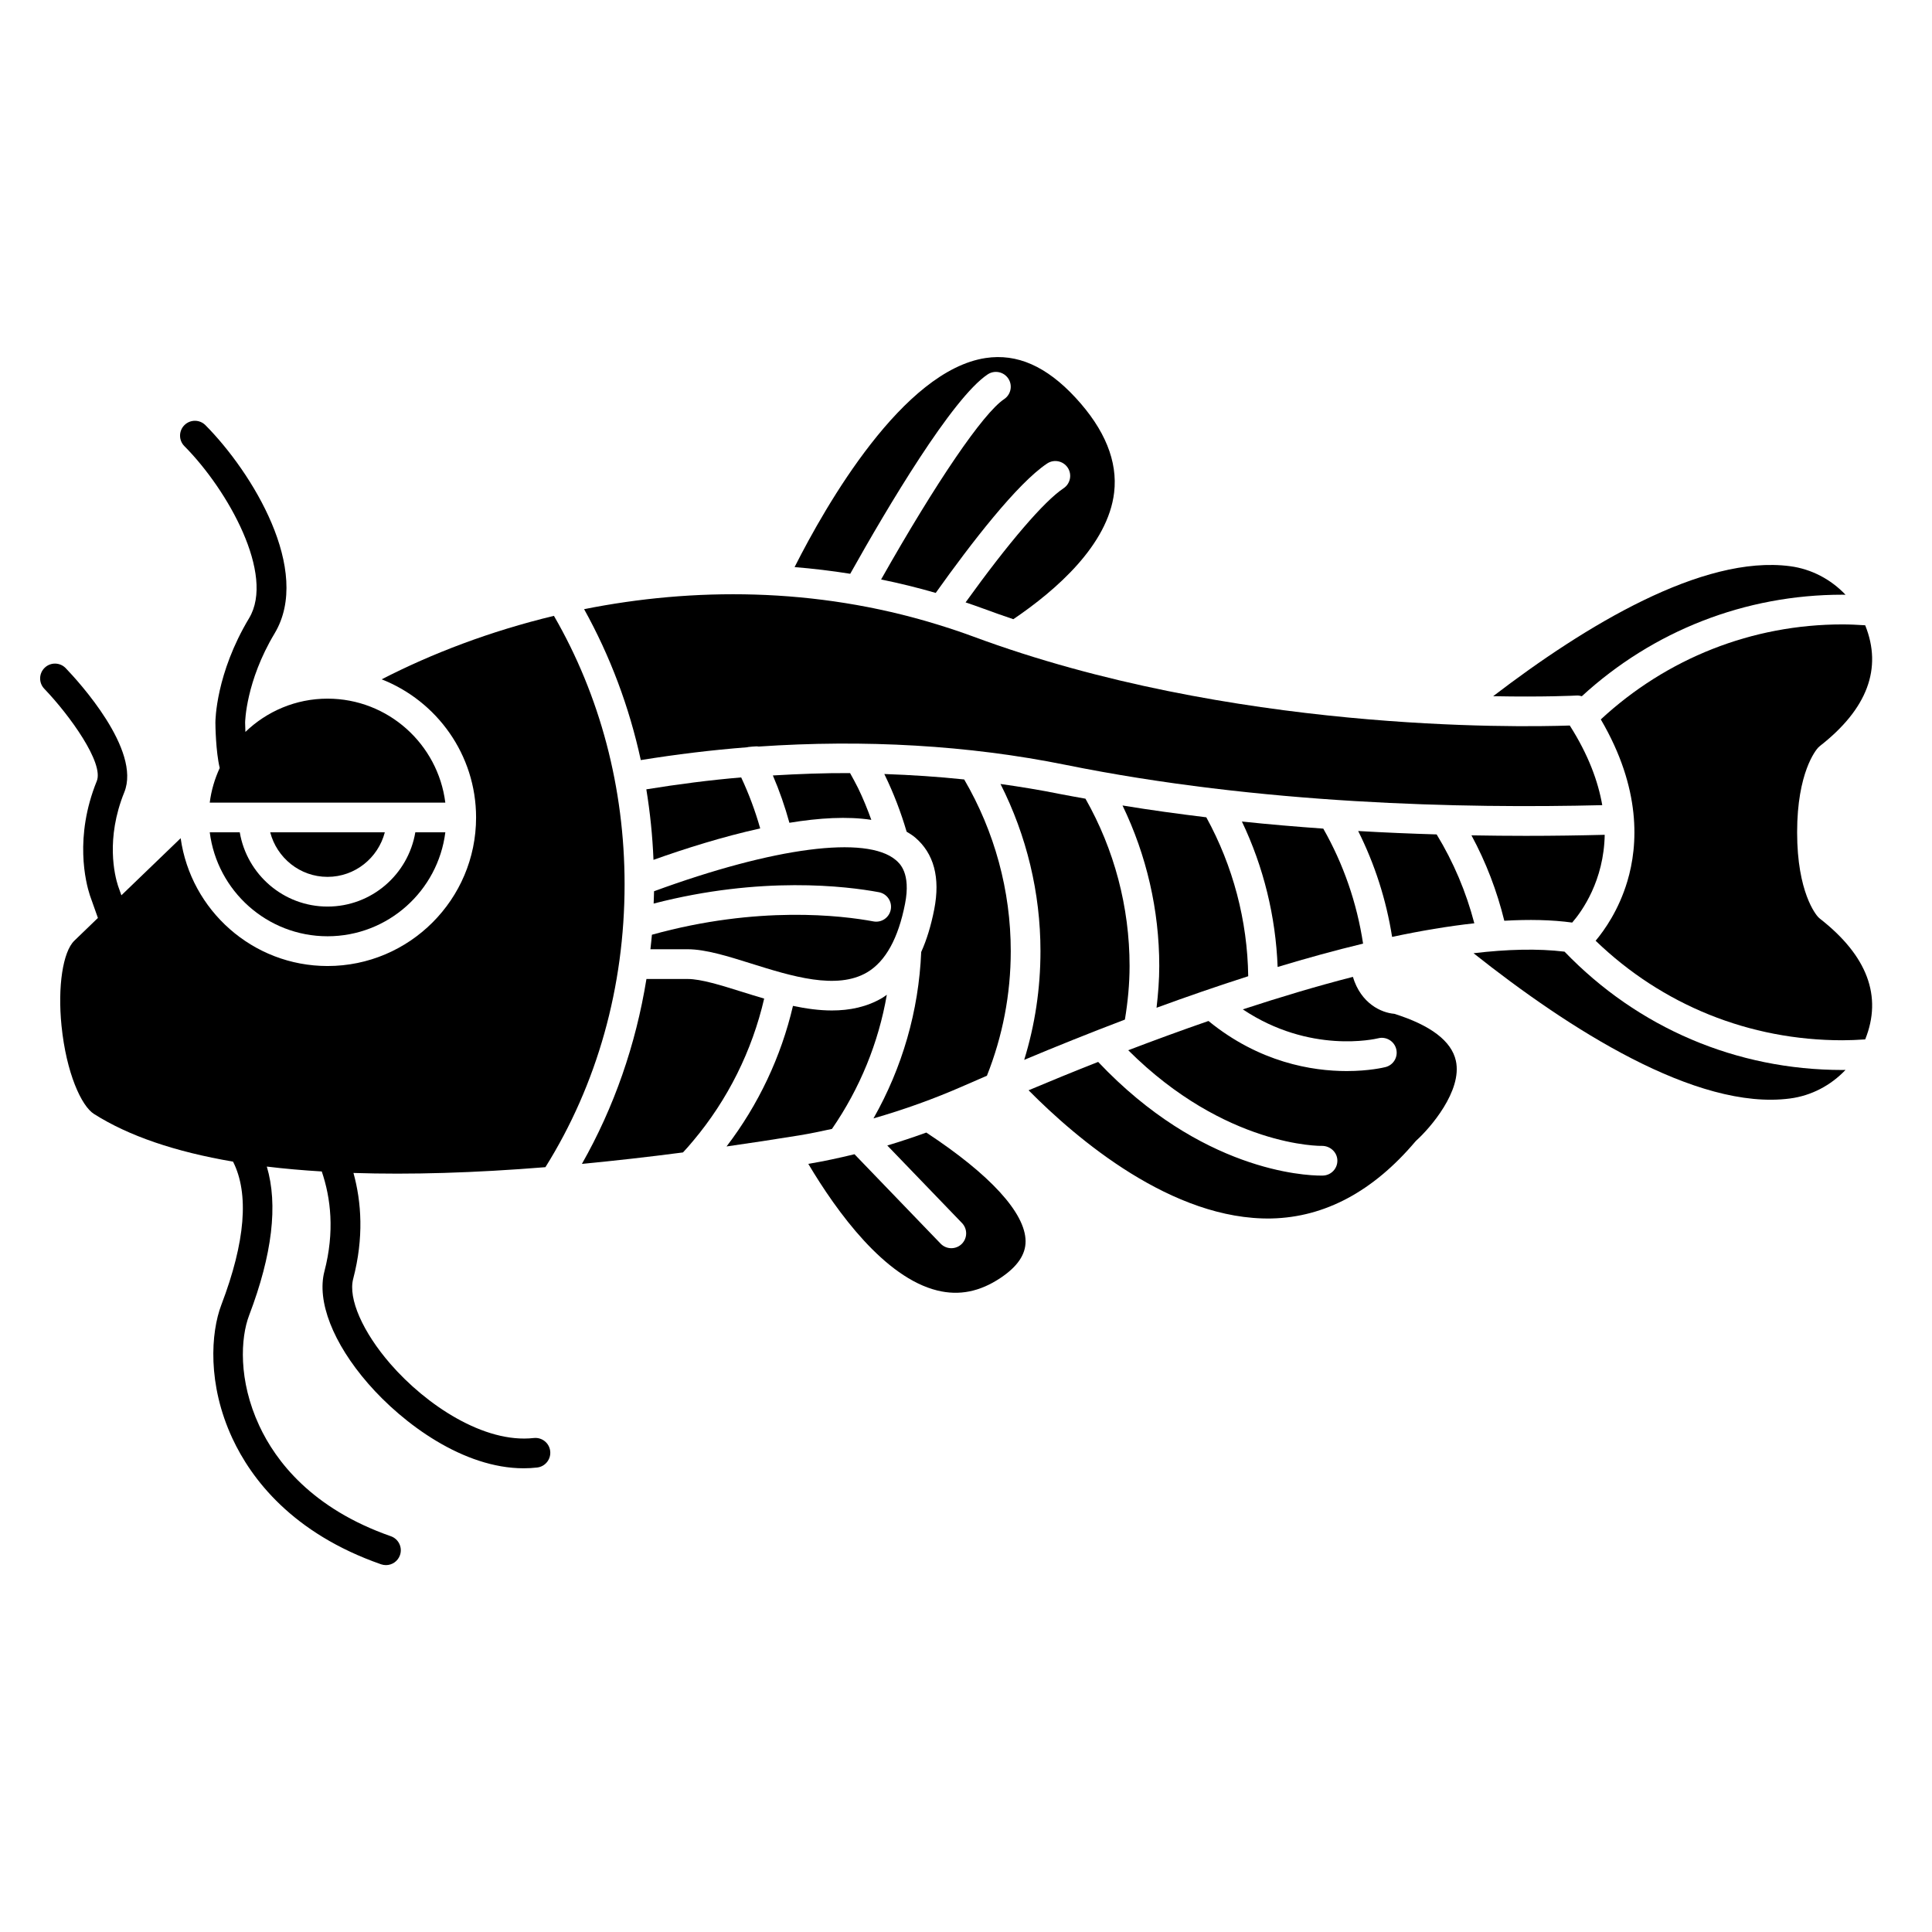 <?xml version="1.0" encoding="UTF-8"?>
<!-- Uploaded to: SVG Repo, www.svgrepo.com, Generator: SVG Repo Mixer Tools -->
<svg fill="#000000" width="800px" height="800px" version="1.1" viewBox="144 144 512 512" xmlns="http://www.w3.org/2000/svg">
 <g>
  <path d="m210.02 307.81c-8.836 14.727-8.938 27.141-8.938 27.691 0.004 0.781 0.094 7.621 1.145 12.027-1.316 2.859-2.238 5.93-2.644 9.172h62.43c-1.949-15.508-15.188-27.551-31.215-27.551-8.453 0-16.109 3.375-21.766 8.816-0.047-1.035-0.07-1.934-0.074-2.481 0-0.105 0.168-10.879 7.812-23.621 10-16.668-5.93-42.695-18.324-55.184-1.531-1.543-4.019-1.555-5.566-0.023-1.543 1.531-1.555 4.023-0.023 5.566 11.629 11.723 24.062 34.086 17.164 45.586z"/>
  <path d="m285.45 525.09c-13.133 1.48-28.531-8.758-37.965-19.613-7.371-8.48-11.254-17.34-9.887-22.566 2.856-10.941 2.203-20.328 0.074-28.066 15.098 0.492 32.039-0.008 50.871-1.531 13.699-21.906 20.98-47.762 20.98-74.961 0-25.523-6.508-50.039-18.727-71.148-16.926 4.07-32.406 10.004-45.645 16.824 14.621 5.75 25.016 19.977 25.016 36.617 0 21.703-17.656 39.359-39.359 39.359-19.836 0-36.246-14.766-38.93-33.871l-15.707 15.129-0.891-2.508c-0.875-2.699-3.34-12.457 1.66-24.801 4.535-11.191-12.137-29.355-15.527-32.887-1.504-1.562-4-1.617-5.566-0.109-1.566 1.504-1.617 3.996-0.113 5.566 6.758 7.047 15.852 19.691 13.914 24.473-6.004 14.812-2.941 26.852-1.82 30.289l2.121 5.981-6.25 6.031c-3.043 2.938-4.441 12.199-3.398 22.52 1.27 12.578 5.285 21.285 8.594 23.383 9.195 5.836 21.535 10.031 36.867 12.645 4.293 8.5 3.269 21.227-3.098 37.941-2.812 7.383-3.738 21.082 2.918 35.383 4.973 10.691 15.844 25.16 39.402 33.383 0.43 0.148 0.867 0.219 1.301 0.219 1.629 0 3.148-1.02 3.715-2.641 0.715-2.051-0.367-4.297-2.422-5.016-20.965-7.316-30.527-19.957-34.859-29.27-5.617-12.074-4.965-23.312-2.695-29.266 6.144-16.129 7.695-29.328 4.688-39.426 4.613 0.562 9.477 0.988 14.562 1.297 2.398 7.039 3.449 15.945 0.703 26.469-2.062 7.902 2.262 19.012 11.562 29.715 9.305 10.707 25.301 22.477 41.23 22.477 1.195 0 2.394-0.066 3.586-0.203 2.156-0.246 3.707-2.203 3.457-4.359-0.25-2.16-2.195-3.699-4.363-3.457z"/>
  <path d="m345.46 363.54c-1.312-4.637-3-9.164-5.039-13.516-8.359 0.707-16.75 1.801-25.137 3.156 1.004 6.141 1.641 12.375 1.898 18.688 8.352-2.981 18.336-6.133 28.277-8.328z"/>
  <path d="m374.91 361.27c-1.043-2.871-2.184-5.699-3.516-8.43-0.633-1.289-1.387-2.633-2.117-3.965-6.769-0.035-13.602 0.227-20.461 0.629 1.75 4.07 3.207 8.266 4.383 12.543 7.883-1.297 15.402-1.746 21.711-0.777z"/>
  <path d="m399.49 431.71c1.926-0.852 3.996-1.742 6.055-2.633 4.156-10.469 6.316-21.559 6.316-33.02 0-16.031-4.289-31.703-12.34-45.492-6.961-0.738-14.035-1.195-21.176-1.445 0.039 0.082 0.09 0.172 0.129 0.254 2.348 4.828 4.281 9.887 5.793 15.035 0.766 0.465 1.539 0.926 2.203 1.488 5.035 4.258 6.754 10.688 5.109 19.105-0.844 4.297-1.988 8.051-3.449 11.285-0.652 15.602-5.012 30.641-12.648 44.098 8.023-2.309 16.043-5.164 24.008-8.676z"/>
  <path d="m405.74 243.22c1.805-1.207 4.25-0.719 5.461 1.09 1.203 1.805 0.715 4.254-1.09 5.461-5.578 3.719-17.961 21.898-32.609 47.793 4.816 0.992 9.645 2.16 14.473 3.566 9.41-13.215 21.605-29.016 29.516-34.289 1.805-1.211 4.254-0.715 5.461 1.09 1.203 1.805 0.715 4.254-1.09 5.461-5.195 3.465-14.57 14.418-25.973 30.246 1.594 0.543 3.184 1.086 4.777 1.676 2.617 0.973 5.246 1.891 7.879 2.781 11.441-7.754 25.074-19.73 26.711-33.559 0.98-8.277-2.453-16.727-10.195-25.109-7.723-8.359-15.516-11.805-23.852-10.547-21.934 3.32-42.289 38.887-50.637 55.406 4.887 0.398 9.805 0.984 14.746 1.773 9.879-17.637 27.043-46.586 36.422-52.84z"/>
  <path d="m343.04 399.34c10.656 3.34 22.727 7.121 30.797 2.316 4.852-2.891 8.223-9 10.012-18.16 1.594-8.156-1.461-10.738-2.465-11.586-7.781-6.586-32.207-3.387-64.055 8.277-0.012 1.094-0.078 2.18-0.109 3.269 28.512-7.383 51.102-4.617 59.699-3.012 2.137 0.398 3.547 2.457 3.144 4.594-0.398 2.133-2.445 3.551-4.594 3.144-8.309-1.551-30.566-4.269-58.703 3.531-0.109 1.285-0.262 2.566-0.398 3.848h9.871c4.762 0.004 10.609 1.84 16.801 3.777z"/>
  <path d="m561.87 328.32c0.453-0.023 0.895 0.059 1.328 0.188 18.91-17.363 43.309-26.906 69.078-26.906 0.266 0 0.547 0.016 0.816 0.02-3.887-4.094-9.043-6.832-14.707-7.574-23.23-3.062-54.277 15.766-78.688 34.453 13.574 0.266 21.91-0.164 22.172-0.18z"/>
  <path d="m505.23 394.07c-1.648-10.82-5.191-21.047-10.547-30.477-7.094-0.512-14.273-1.105-21.566-1.883 5.746 12.035 8.965 25.172 9.469 38.547 7.621-2.309 15.207-4.394 22.645-6.188z"/>
  <path d="m342.04 342.03c0.082-0.016 0.16-0.051 0.242-0.062 0.699-0.086 1.445-0.137 2.144-0.176 0.211-0.016 0.414 0.035 0.617 0.055 28.039-1.922 55.664-0.355 81.312 4.84 51.555 10.441 105.36 11.609 142.26 10.688-1.09-6.262-3.644-13.309-8.609-21.105-14.023 0.488-89.902 1.715-158.11-23.586-3.133-1.16-6.269-2.195-9.406-3.164-0.098-0.027-0.195-0.055-0.297-0.09-32.305-9.895-64.648-9.73-93.398-3.996 6.898 12.418 11.961 25.879 15.023 39.996 9.422-1.52 18.84-2.668 28.219-3.398z"/>
  <path d="m442.11 414.2c0.777-4.68 1.238-9.438 1.238-14.203 0-15.621-4.059-30.902-11.691-44.336-2.281-0.426-4.574-0.801-6.848-1.258-5.141-1.043-10.379-1.895-15.668-2.641 6.926 13.695 10.594 28.844 10.594 44.301 0 9.895-1.453 19.547-4.312 28.812 8.266-3.473 17.27-7.094 26.688-10.676z"/>
  <path d="m474.79 402.71c-0.199-14.742-4.031-29.227-11.109-42.117-7.375-0.902-14.781-1.906-22.203-3.133 6.363 13.184 9.738 27.723 9.738 42.539 0 3.703-0.293 7.394-0.719 11.066 7.949-2.914 16.098-5.727 24.293-8.355z"/>
  <path d="m513.5 412.67c-3.414-0.281-8.82-2.676-10.969-9.789-9.637 2.473-19.488 5.43-29.168 8.613 17.758 11.867 35.086 7.856 35.887 7.656 2.094-0.523 4.242 0.758 4.766 2.867 0.527 2.106-0.738 4.234-2.844 4.769-0.402 0.102-4.32 1.055-10.289 1.055-9.16 0-23.141-2.266-36.625-13.27-7.316 2.535-14.457 5.156-21.262 7.754 25.77 25.699 51.117 25.371 51.359 25.344 2.129 0 3.988 1.637 4.059 3.801 0.074 2.168-1.617 3.984-3.781 4.066-0.078 0-0.273 0.008-0.566 0.008-4.375 0-31.781-1.273-59.043-30.125-6.641 2.617-12.844 5.156-18.441 7.516 12.672 12.809 38.074 34.516 64.406 33.973 14.102-0.328 26.91-7.18 38.074-20.367 0.113-0.133 0.242-0.27 0.375-0.387 3.488-3.141 12.148-13.047 10.379-21.043-1.152-5.211-6.641-9.395-16.316-12.441z"/>
  <path d="m379.02 407.62c-0.387 0.266-0.75 0.555-1.152 0.797-4.113 2.449-8.691 3.367-13.414 3.367-3.402 0-6.875-0.492-10.309-1.215-3.148 13.484-9.16 26.215-17.605 37.254 6.246-0.895 12.609-1.855 19.16-2.918 2.918-0.473 5.848-1.09 8.777-1.73 7.398-10.734 12.336-22.816 14.543-35.555z"/>
  <path d="m389.48 444.14c-3.445 1.238-6.891 2.402-10.34 3.426l19.801 20.555c1.508 1.566 1.461 4.059-0.102 5.566-0.762 0.734-1.746 1.098-2.731 1.098-1.031 0-2.062-0.406-2.832-1.203l-22.828-23.699c-4.086 1-8.168 1.867-12.238 2.559 7.574 12.73 20.199 30.141 34.223 33.562 5.754 1.41 11.215 0.324 16.672-3.312 4.527-3.012 6.715-6.215 6.684-9.785-0.059-7.461-9.398-17.645-26.309-28.766z"/>
  <path d="m534.71 388.68c-2.164-8.285-5.496-16.184-9.984-23.551-6.754-0.199-13.664-0.484-20.797-0.902 4.41 8.816 7.43 18.211 8.992 28.062 7.559-1.613 14.859-2.844 21.789-3.609z"/>
  <path d="m558.62 396.2c-7.062-0.859-15.223-0.641-24.117 0.414 25.07 19.898 59.004 41.777 83.871 38.496 5.672-0.738 10.828-3.481 14.711-7.574-0.27 0.004-0.551 0.02-0.816 0.02-28.062 0-54.191-11.141-73.648-31.355z"/>
  <path d="m626.3 387.46c-0.172-0.137-0.336-0.285-0.484-0.445-0.57-0.621-5.559-6.535-5.559-22.438 0-15.906 4.992-21.812 5.559-22.438 0.148-0.16 0.312-0.312 0.484-0.445 12.566-9.809 16.598-20.57 11.996-31.988-2.098-0.137-4.109-0.23-6.023-0.23-23.93 0-46.547 8.965-64.043 25.176 10.773 18.383 9.898 33.336 7.035 42.906-2.281 7.621-6.059 12.945-8.406 15.75 17.656 17.031 40.719 26.375 65.414 26.375 1.914 0 3.93-0.09 6.023-0.23 4.602-11.422 0.57-22.184-11.996-31.992z"/>
  <path d="m340.69 406.86c-5.602-1.754-10.895-3.418-14.449-3.418h-10.926c-2.82 17.445-8.582 34.004-17.102 49 8.582-0.824 17.484-1.82 26.781-3.035 0.926-0.98 1.824-2.012 2.684-3.047 9.195-10.922 15.637-23.906 18.836-37.723-1.996-0.582-3.949-1.191-5.824-1.777z"/>
  <path d="m207.54 364.57h-7.953c1.949 15.508 15.188 27.551 31.215 27.551 16.027 0 29.27-12.043 31.215-27.551h-7.953c-1.883 11.152-11.578 19.68-23.262 19.68-11.684 0-21.379-8.527-23.262-19.68z"/>
  <path d="m560.65 388.49c2.625-3.027 8.395-11.109 8.617-23.258-6.496 0.168-13.488 0.277-20.934 0.277-4.633 0-9.441-0.047-14.379-0.133 3.867 7.156 6.762 14.738 8.703 22.633 6.481-0.375 12.543-0.262 17.992 0.48z"/>
  <path d="m245.98 364.57h-30.371c1.758 6.769 7.871 11.809 15.184 11.809 7.316 0 13.426-5.039 15.188-11.809z"/>
 </g>
</svg>